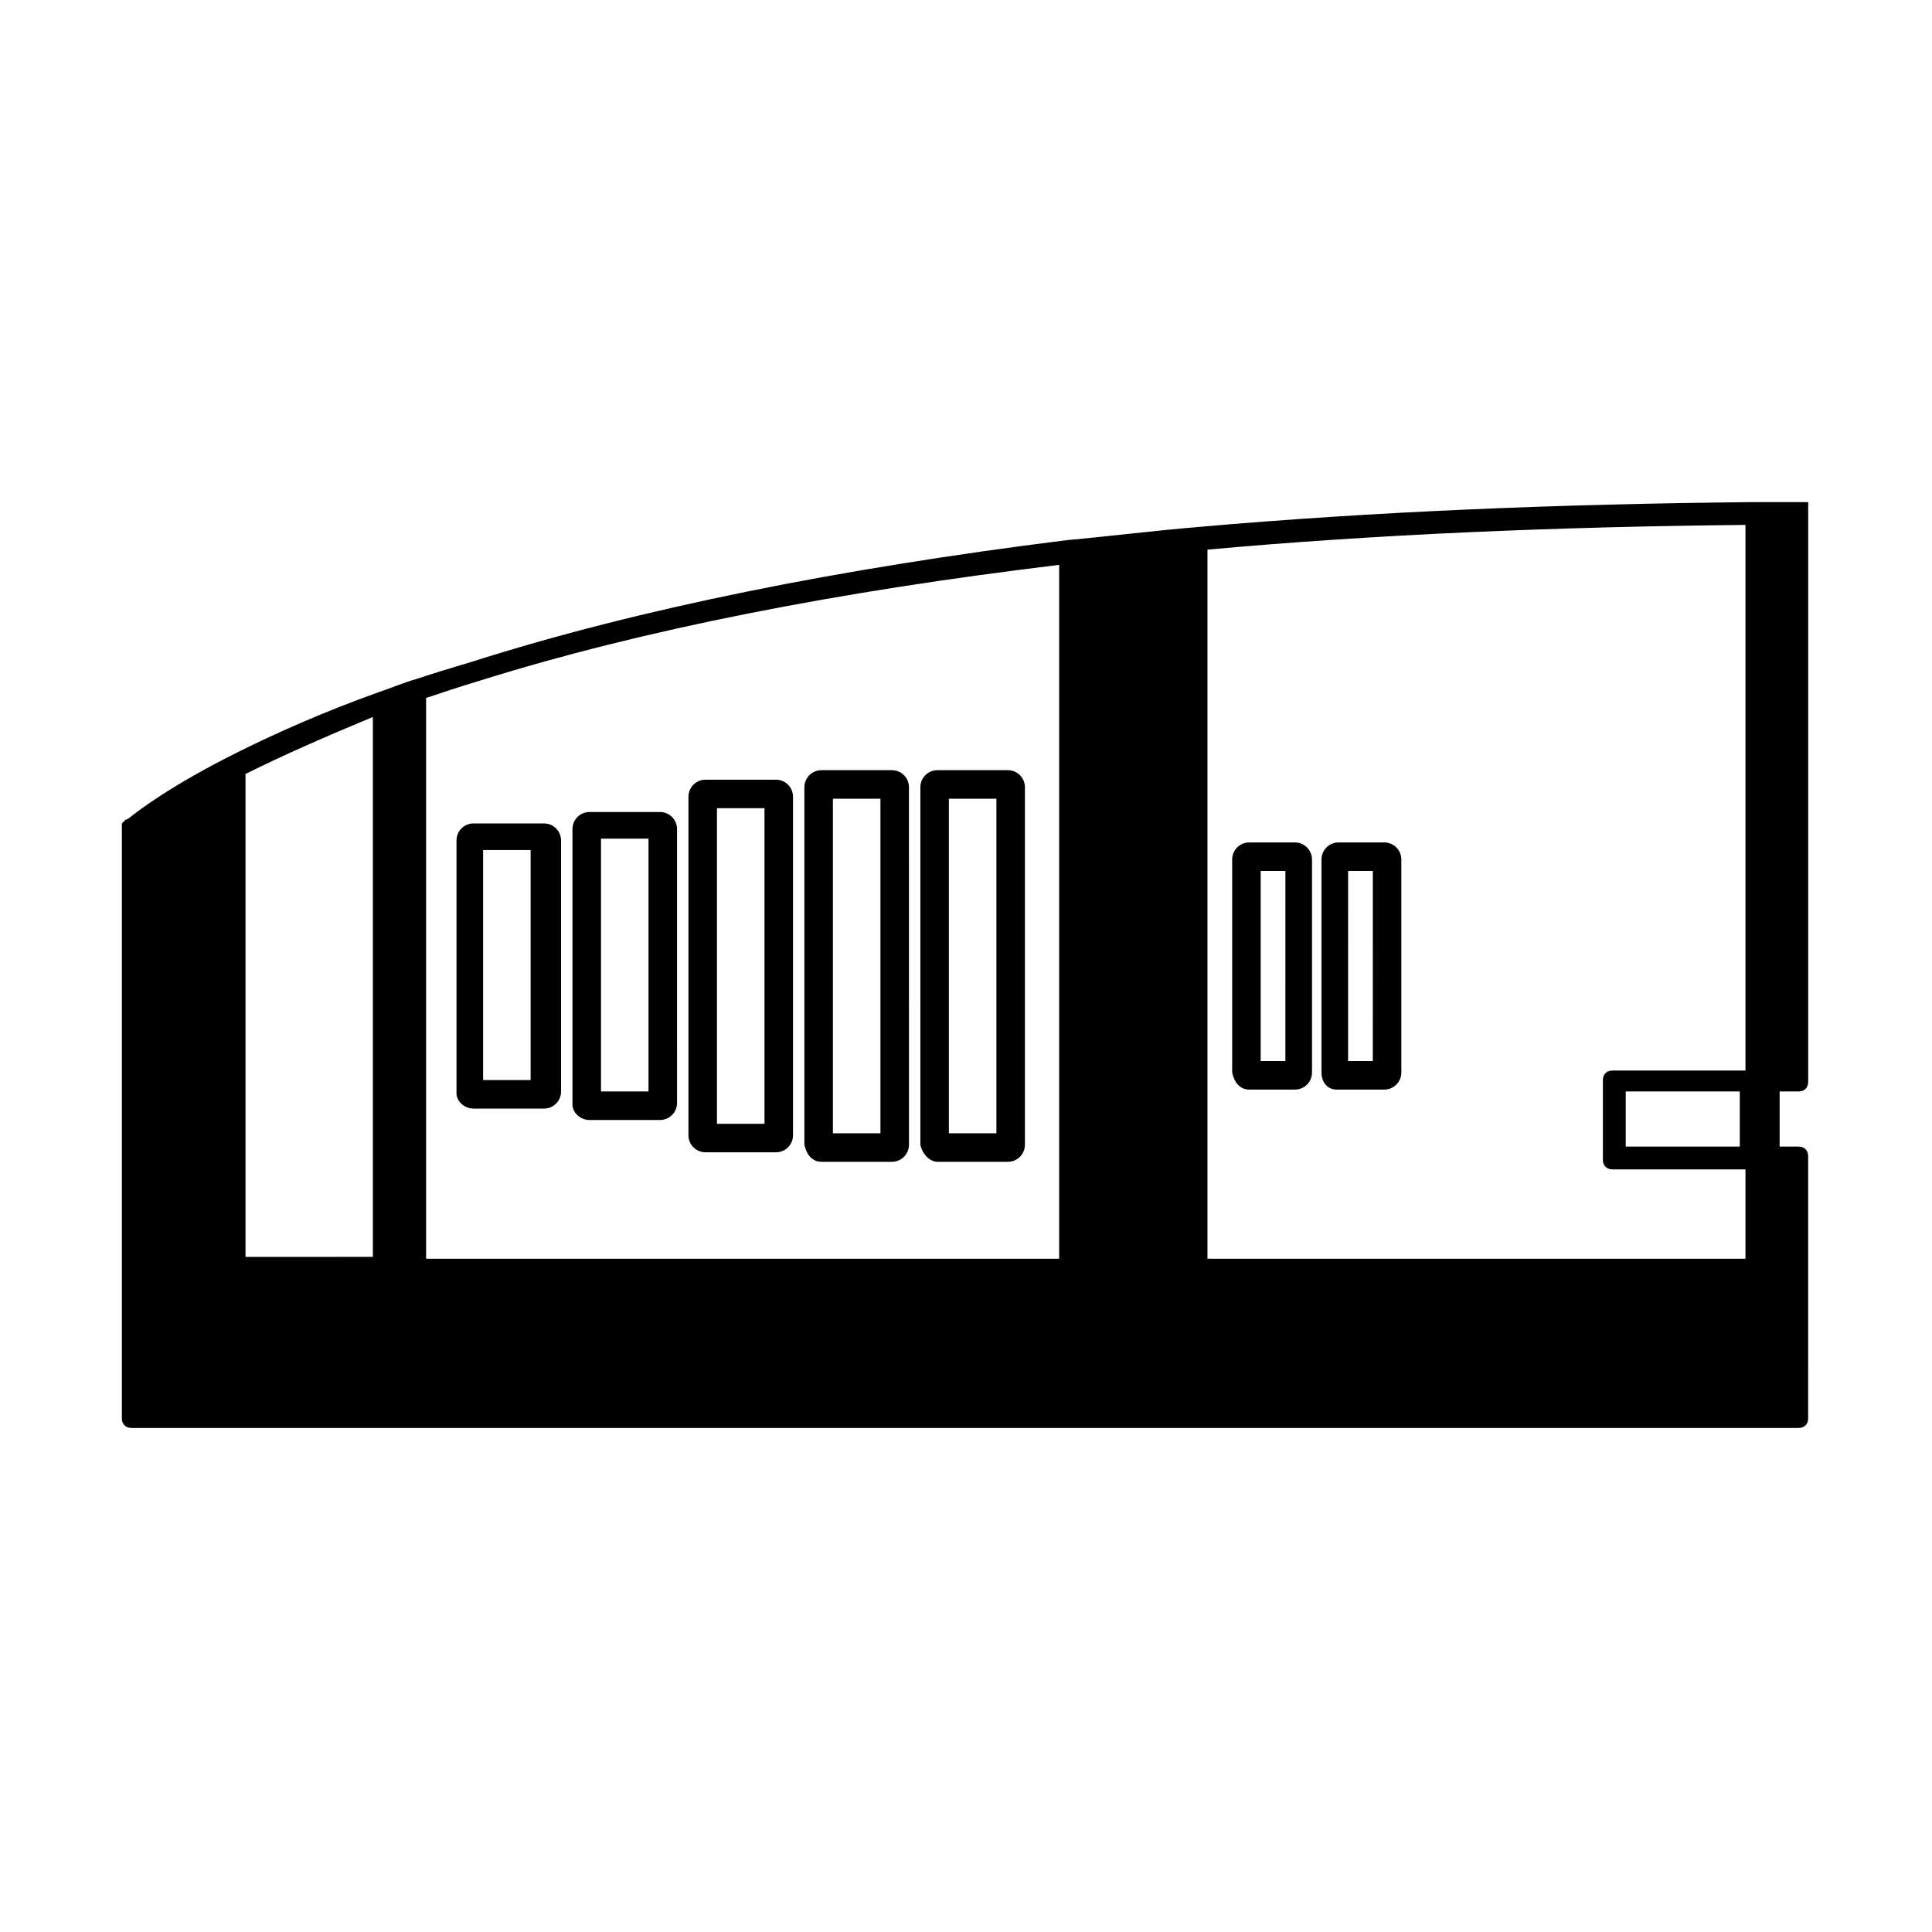 <?xml version="1.0" encoding="UTF-8"?>
<!-- Uploaded to: SVG Repo, www.svgrepo.com, Generator: SVG Repo Mixer Tools -->
<svg fill="#000000" width="800px" height="800px" version="1.1" viewBox="144 144 512 512" xmlns="http://www.w3.org/2000/svg">
 <g>
  <path d="m330.98 449.37h18.641c2.519 0 4.535-2.016 4.535-4.535v-89.676c0-2.519-2.016-4.535-4.535-4.535h-18.641c-2.519 0-4.535 2.016-4.535 4.535v89.68c0 2.516 2.016 4.531 4.535 4.531zm3.023-91.188h12.594v83.633h-12.594z"/>
  <path d="m269.51 437.79h18.641c2.519 0 4.535-2.016 4.535-4.535v-66.504c0-2.519-2.016-4.535-4.535-4.535h-18.641c-2.519 0-4.535 2.016-4.535 4.535v67.008c0 2.016 2.016 4.031 4.535 4.031zm2.519-68.52h12.594v60.961h-12.594z"/>
  <path d="m300.25 440.81h18.641c2.519 0 4.535-2.016 4.535-4.535l-0.004-72.551c0-2.519-2.016-4.535-4.535-4.535h-18.641c-2.519 0-4.535 2.016-4.535 4.535v73.051c0.004 2.019 2.019 4.035 4.539 4.035zm3.019-74.566h12.594v67.008h-12.594z"/>
  <path d="m475.07 432.75h12.09c2.519 0 4.535-2.016 4.535-4.535v-56.426c0-2.519-2.016-4.535-4.535-4.535h-12.09c-2.519 0-4.535 2.016-4.535 4.535v56.426c0.504 2.519 2.016 4.535 4.535 4.535zm3.023-57.938h6.551l-0.004 50.379h-6.551z"/>
  <path d="m498.24 432.75h12.594c2.519 0 4.535-2.016 4.535-4.535v-56.426c0-2.519-2.016-4.535-4.535-4.535h-12.09c-2.519 0-4.535 2.016-4.535 4.535v56.426c0 2.519 1.512 4.535 4.031 4.535zm3.023-57.938h6.551l-0.004 50.379h-6.551z"/>
  <path d="m361.71 451.89h18.641c2.519 0 4.535-2.016 4.535-4.535l-0.004-94.715c0-2.519-2.016-4.535-4.535-4.535h-18.641c-2.519 0-4.535 2.016-4.535 4.535v94.715c0.508 2.519 2.019 4.535 4.539 4.535zm3.019-96.227h12.594v88.672l-12.594-0.004z"/>
  <path d="m392.44 451.89h18.641c2.519 0 4.535-2.016 4.535-4.535v-94.715c0-2.519-2.016-4.535-4.535-4.535h-18.641c-2.519 0-4.535 2.016-4.535 4.535v94.715c0.504 2.519 2.519 4.535 4.535 4.535zm3.023-96.227h12.594v88.672h-12.594z"/>
  <path d="m620.67 433.25c1.512 0 2.519-1.008 2.519-2.519v-153.66h-3.023-12.09c-51.387 0.504-100.26 2.519-146.11 6.551-12.09 1.008-24.184 2.519-35.266 3.527-60.461 7.555-113.36 18.133-157.7 32.242-5.039 1.512-10.078 3.023-14.609 4.535-3.527 1.008-7.055 2.519-10.078 3.527-14.105 5.039-26.703 10.578-37.785 16.121-17.129 8.566-25.695 15.113-28.215 17.129-0.504 0.504-1.008 0.504-1.008 0.504l-1.008 1.008v157.69c0 1.512 1.008 2.519 2.519 2.519h441.84c1.512 0 2.519-1.008 2.519-2.519l0.004-69.527c0-1.512-1.008-2.519-2.519-2.519h-5.039v-14.609zm-411.61 43.832v-127.97c10.078-5.039 21.664-10.078 33.754-15.113v143.08zm215.63-183.39v183.89h-167.77v-148.62c4.535-1.512 9.07-3.023 14.105-4.535 43.328-13.602 95.219-23.68 153.66-30.73zm150.14 154.16v-14.609h30.23v14.609zm31.738-20.152h-35.266c-1.512 0-2.519 1.008-2.519 2.519v21.16c0 1.512 1.008 2.519 2.519 2.519h35.266v23.68h-142.58v-187.92c44.336-4.031 92.195-6.047 142.58-6.551z"/>
 </g>
</svg>